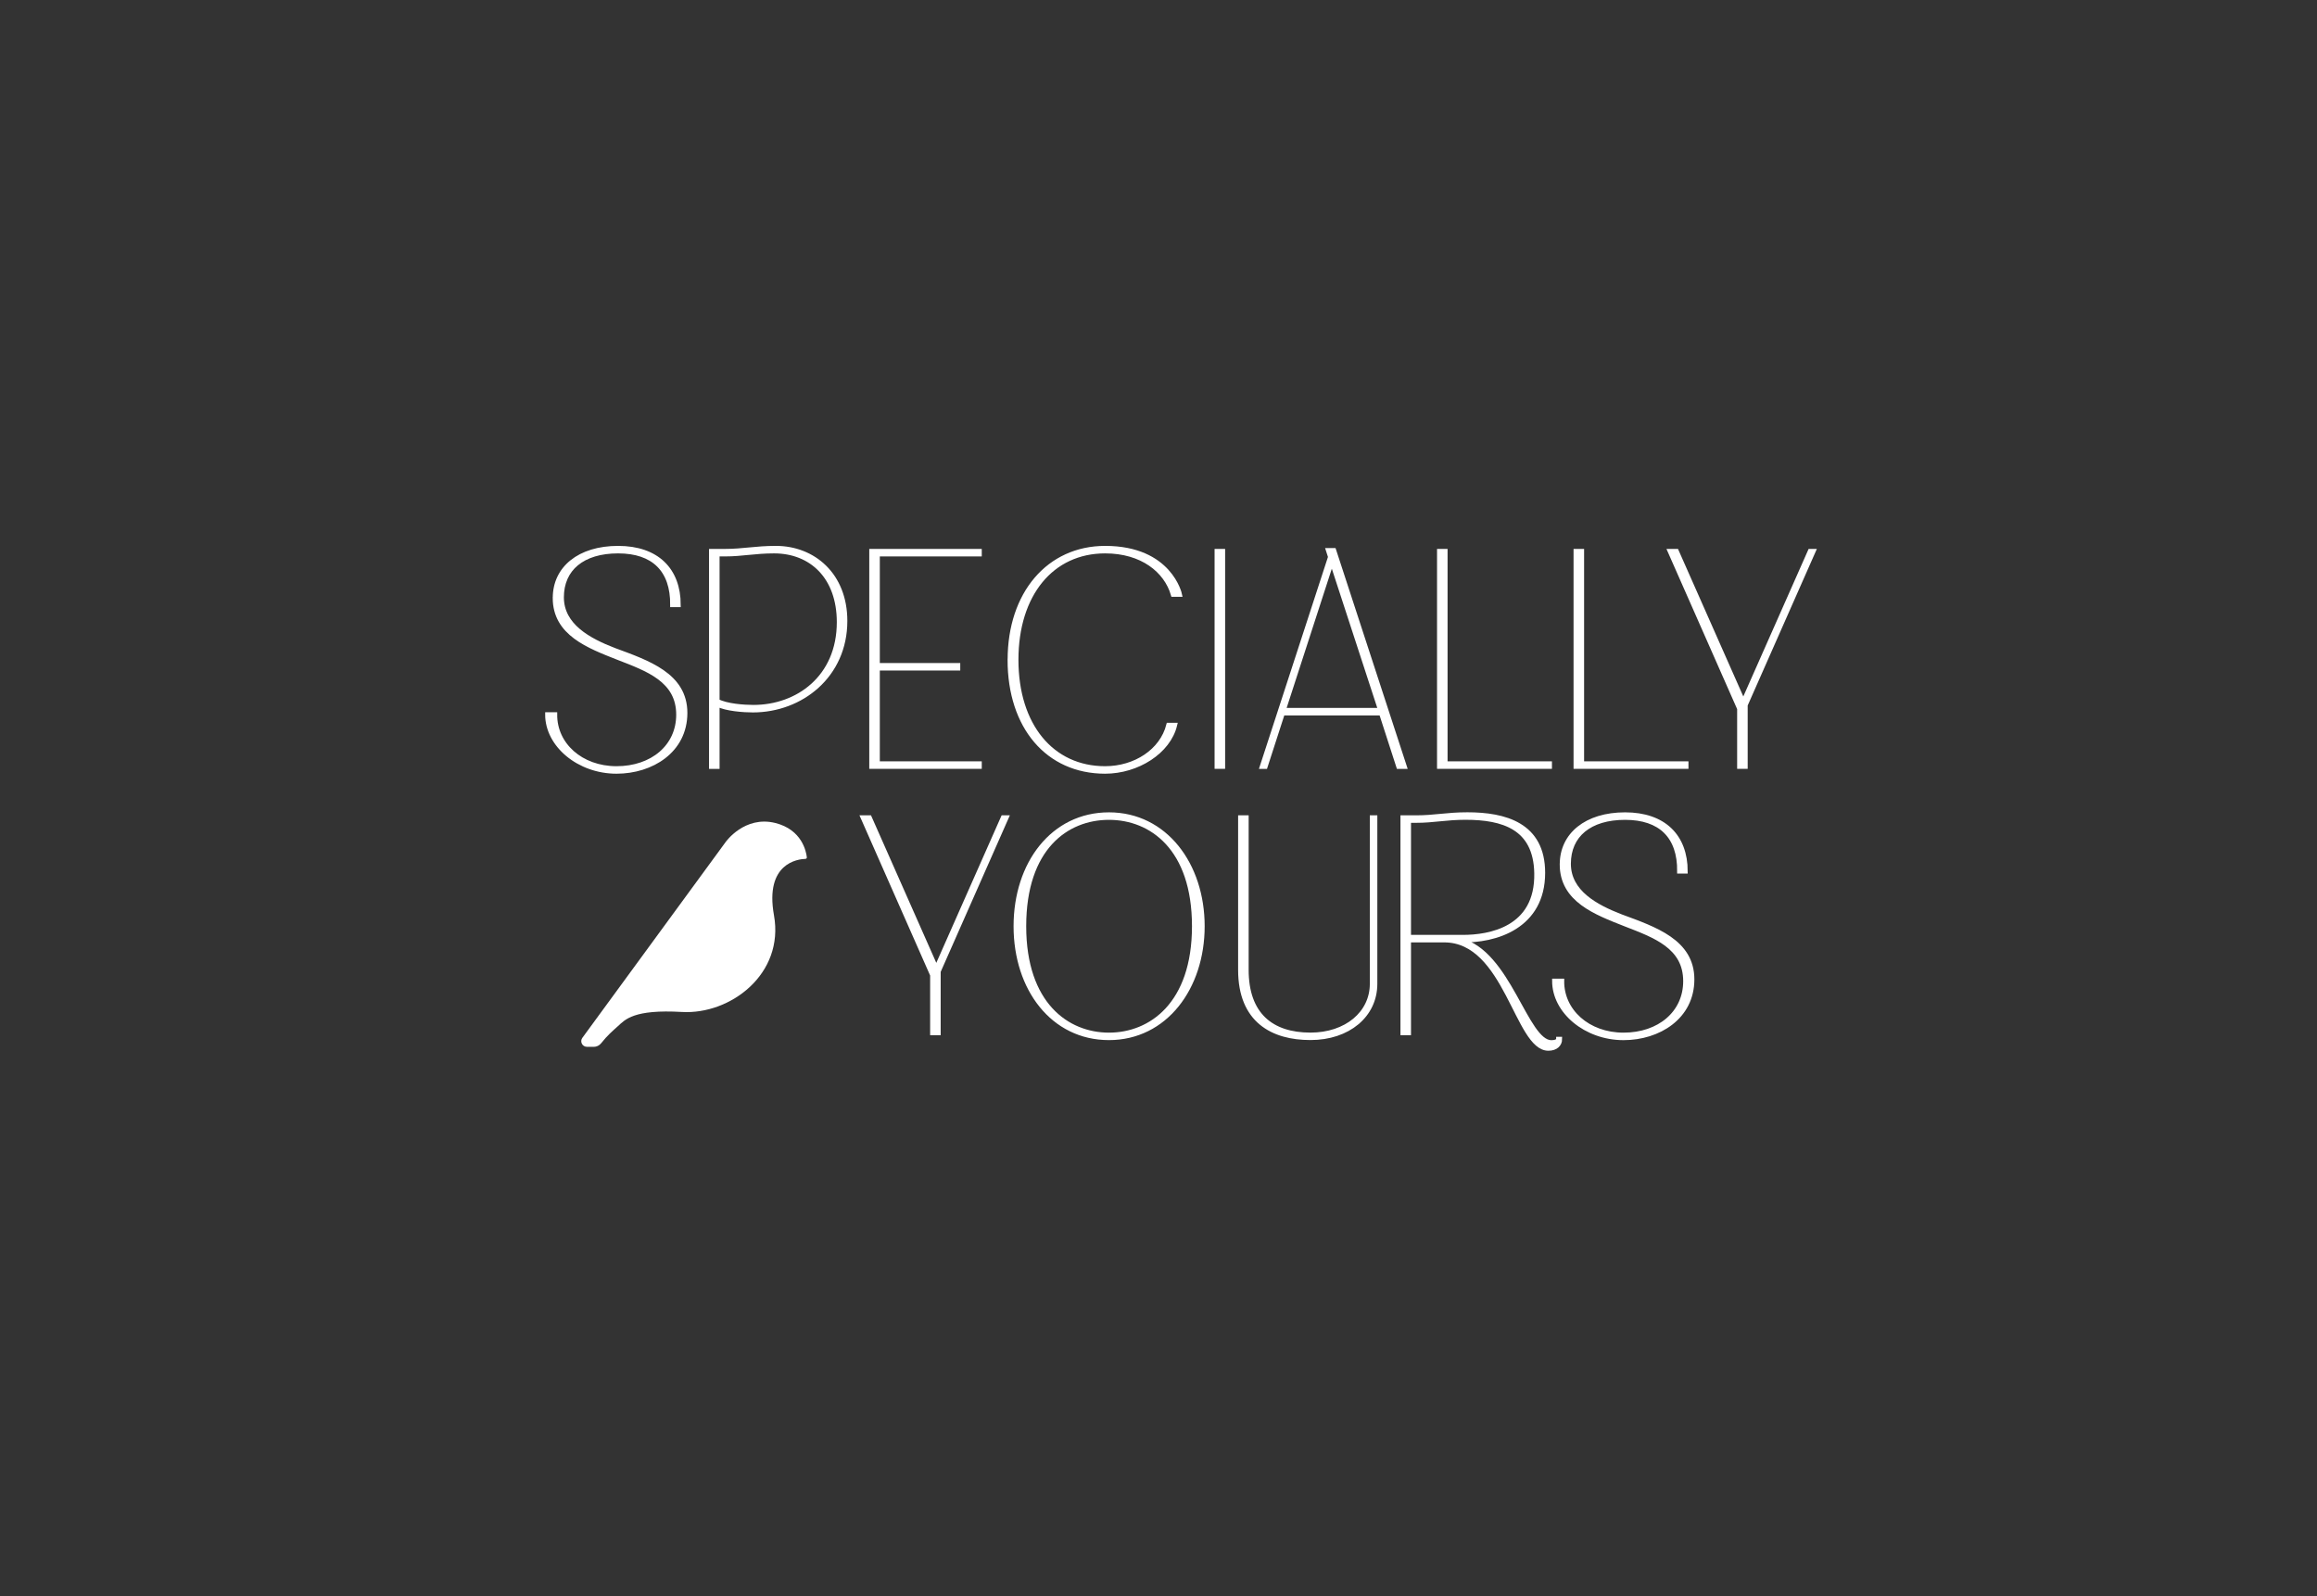 <svg xmlns="http://www.w3.org/2000/svg" fill="none" viewBox="0 0 225 155" height="155" width="225">
<rect x="0" y="0" width="225" height="155" fill="#333333" stroke="none"/>
<g clip-path="url(#clip0_2329_112)">
<path stroke-miterlimit="10" stroke-width="0.434" stroke="white" fill="white" d="M53.895 58.057C53.895 55.199 56.25 53.226 60.023 53.226C63.796 53.226 65.887 55.346 65.887 58.738H65.297C65.327 55.351 63.471 53.52 60.023 53.52C56.575 53.52 54.541 55.229 54.541 58C54.541 60.772 57.196 62.185 59.637 63.127C62.907 64.337 66.533 65.542 66.533 69.228C66.533 72.915 63.263 74.914 59.871 74.914C56.215 74.914 53.154 72.351 53.154 69.376H53.891C53.861 72.295 56.398 74.619 59.871 74.619C63.345 74.619 65.882 72.499 65.882 69.402C65.882 66.041 62.907 64.983 60.019 63.864C57.191 62.745 53.891 61.535 53.891 58.061L53.895 58.057Z"></path>
<path stroke-miterlimit="10" stroke-width="0.434" stroke="white" fill="white" d="M69.07 53.52H70.397C72.192 53.52 73.342 53.226 75.35 53.226C78.975 53.226 82.067 55.819 82.067 60.299C82.067 65.603 77.796 68.964 73.107 68.964C72.223 68.964 70.544 68.847 69.66 68.404V74.446H69.07V53.52ZM69.66 53.815V68.079C70.544 68.552 72.253 68.669 73.168 68.669C77.47 68.669 81.478 65.781 81.478 60.416C81.478 56.027 78.797 53.52 75.172 53.52C73.285 53.52 72.08 53.815 70.397 53.815H69.66Z"></path>
<path stroke-miterlimit="10" stroke-width="0.434" stroke="white" fill="white" d="M84.63 53.52H95.121V53.815H85.22V64.601H93.031V64.895H85.22V74.146H95.121V74.441H84.63V53.52Z"></path>
<path stroke-miterlimit="10" stroke-width="0.434" stroke="white" fill="white" d="M98.066 64.068C98.066 57.645 101.839 53.226 107.321 53.226C113.626 53.226 114.568 57.736 114.568 57.736H113.917C113.24 55.407 110.912 53.52 107.316 53.52C102.129 53.52 98.682 57.706 98.682 64.072C98.682 70.439 102.129 74.619 107.316 74.619C110.235 74.619 112.828 72.941 113.475 70.404H114.095C113.475 72.997 110.439 74.914 107.316 74.914C101.748 74.914 98.061 70.582 98.061 64.072L98.066 64.068Z"></path>
<path stroke-miterlimit="10" stroke-width="0.434" stroke="white" fill="white" d="M118.753 74.441H118.163V53.52H118.753V74.441Z"></path>
<path stroke-miterlimit="10" stroke-width="0.434" stroke="white" fill="white" d="M129.183 54.08L128.975 53.434H129.534L136.399 74.445H135.809L134.131 69.259H124.555L122.877 74.445H122.552L129.183 54.084V54.08ZM124.646 68.959H134.044L129.33 54.522L124.646 68.959Z"></path>
<path stroke-miterlimit="10" stroke-width="0.434" stroke="white" fill="white" d="M139.765 53.52H140.354V74.146H150.49V74.441H139.765V53.52Z"></path>
<path stroke-miterlimit="10" stroke-width="0.434" stroke="white" fill="white" d="M153.022 53.52H153.612V74.146H163.747V74.441H153.022V53.52Z"></path>
<path stroke-miterlimit="10" stroke-width="0.434" stroke="white" fill="white" d="M162.806 53.52L169.29 68.165L175.773 53.52H176.098L169.498 68.46V74.441H168.908V68.812L162.16 53.52H162.806Z"></path>
<path stroke-miterlimit="10" stroke-width="0.434" stroke="white" fill="white" d="M84.44 79.389L90.923 94.035L97.407 79.389H97.732L91.131 94.329V100.31H90.541V94.681L83.793 79.389H84.44Z"></path>
<path stroke-miterlimit="10" stroke-width="0.434" stroke="white" fill="white" d="M98.643 89.941C98.643 83.869 102.238 79.099 107.689 79.099C113.141 79.099 116.766 83.96 116.766 89.941C116.766 95.921 113.141 100.783 107.689 100.783C102.238 100.783 98.643 96.008 98.643 89.941ZM99.436 89.941C99.436 97.513 103.621 100.492 107.689 100.492C111.757 100.492 115.968 97.517 115.968 89.941C115.968 82.364 111.814 79.394 107.689 79.394C103.565 79.394 99.436 82.338 99.436 89.941Z"></path>
<path stroke-miterlimit="10" stroke-width="0.434" stroke="white" fill="white" d="M120.448 94.182V79.389H121.038V94.182C121.038 98.515 123.454 100.488 127.257 100.488C130.735 100.488 133.238 98.397 133.238 95.535V79.389H133.533V95.535C133.533 98.601 130.909 100.778 127.257 100.778C123.606 100.778 120.448 99.13 120.448 94.178V94.182Z"></path>
<path stroke-miterlimit="10" stroke-width="0.434" stroke="white" fill="white" d="M136.213 79.389H137.54C139.335 79.389 140.484 79.094 142.492 79.094C146.118 79.094 149.83 80.066 149.83 84.754C149.83 89.941 145.294 91.415 141.755 91.294C146.53 92.443 148.148 101.225 150.654 101.225C151.036 101.225 151.331 101.108 151.331 100.9H151.478C151.478 101.399 151.097 101.815 150.359 101.815C147.293 101.815 146.292 91.294 140.25 91.294H136.803V100.31H136.213V79.389ZM136.803 79.684V90.999H142.076C144.552 90.999 149.323 90.262 149.206 84.78C149.119 80.33 145.936 79.389 142.31 79.389C140.424 79.389 139.218 79.684 137.535 79.684H136.798H136.803Z"></path>
<path stroke-miterlimit="10" stroke-width="0.434" stroke="white" fill="white" d="M151.682 83.93C151.682 81.072 154.041 79.099 157.81 79.099C161.579 79.099 163.673 81.219 163.673 84.611H163.084C163.114 81.224 161.258 79.394 157.81 79.394C154.362 79.394 152.328 81.102 152.328 83.874C152.328 86.645 154.982 88.058 157.424 89C160.694 90.21 164.32 91.415 164.32 95.102C164.32 98.788 161.05 100.787 157.658 100.787C154.002 100.787 150.94 98.224 150.94 95.249H151.678C151.647 98.168 154.184 100.492 157.658 100.492C161.132 100.492 163.669 98.371 163.669 95.275C163.669 91.914 160.694 90.856 157.806 89.737C154.978 88.618 151.678 87.408 151.678 83.934L151.682 83.93Z"></path>
<path fill="white" d="M56.992 101.65C56.545 101.65 56.289 101.142 56.549 100.782L70.466 81.765C70.466 81.765 72.292 79.168 75.293 79.918C77.869 80.564 78.286 82.667 78.351 83.249C78.359 83.326 78.299 83.396 78.221 83.4C77.492 83.422 74.248 83.804 75.159 88.878C76.182 94.585 70.922 98.54 66.221 98.267C61.519 97.994 60.7 99.017 60.019 99.633C59.486 100.11 58.969 100.552 58.375 101.307C58.202 101.524 57.941 101.654 57.664 101.654H56.996L56.992 101.65Z"></path>
</g>
<defs>
<clipPath id="clip0_2329_112">
<rect transform="translate(52.941 53.008)" fill="white" height="49.023" width="123.487"></rect>
</clipPath>
</defs>
</svg>
